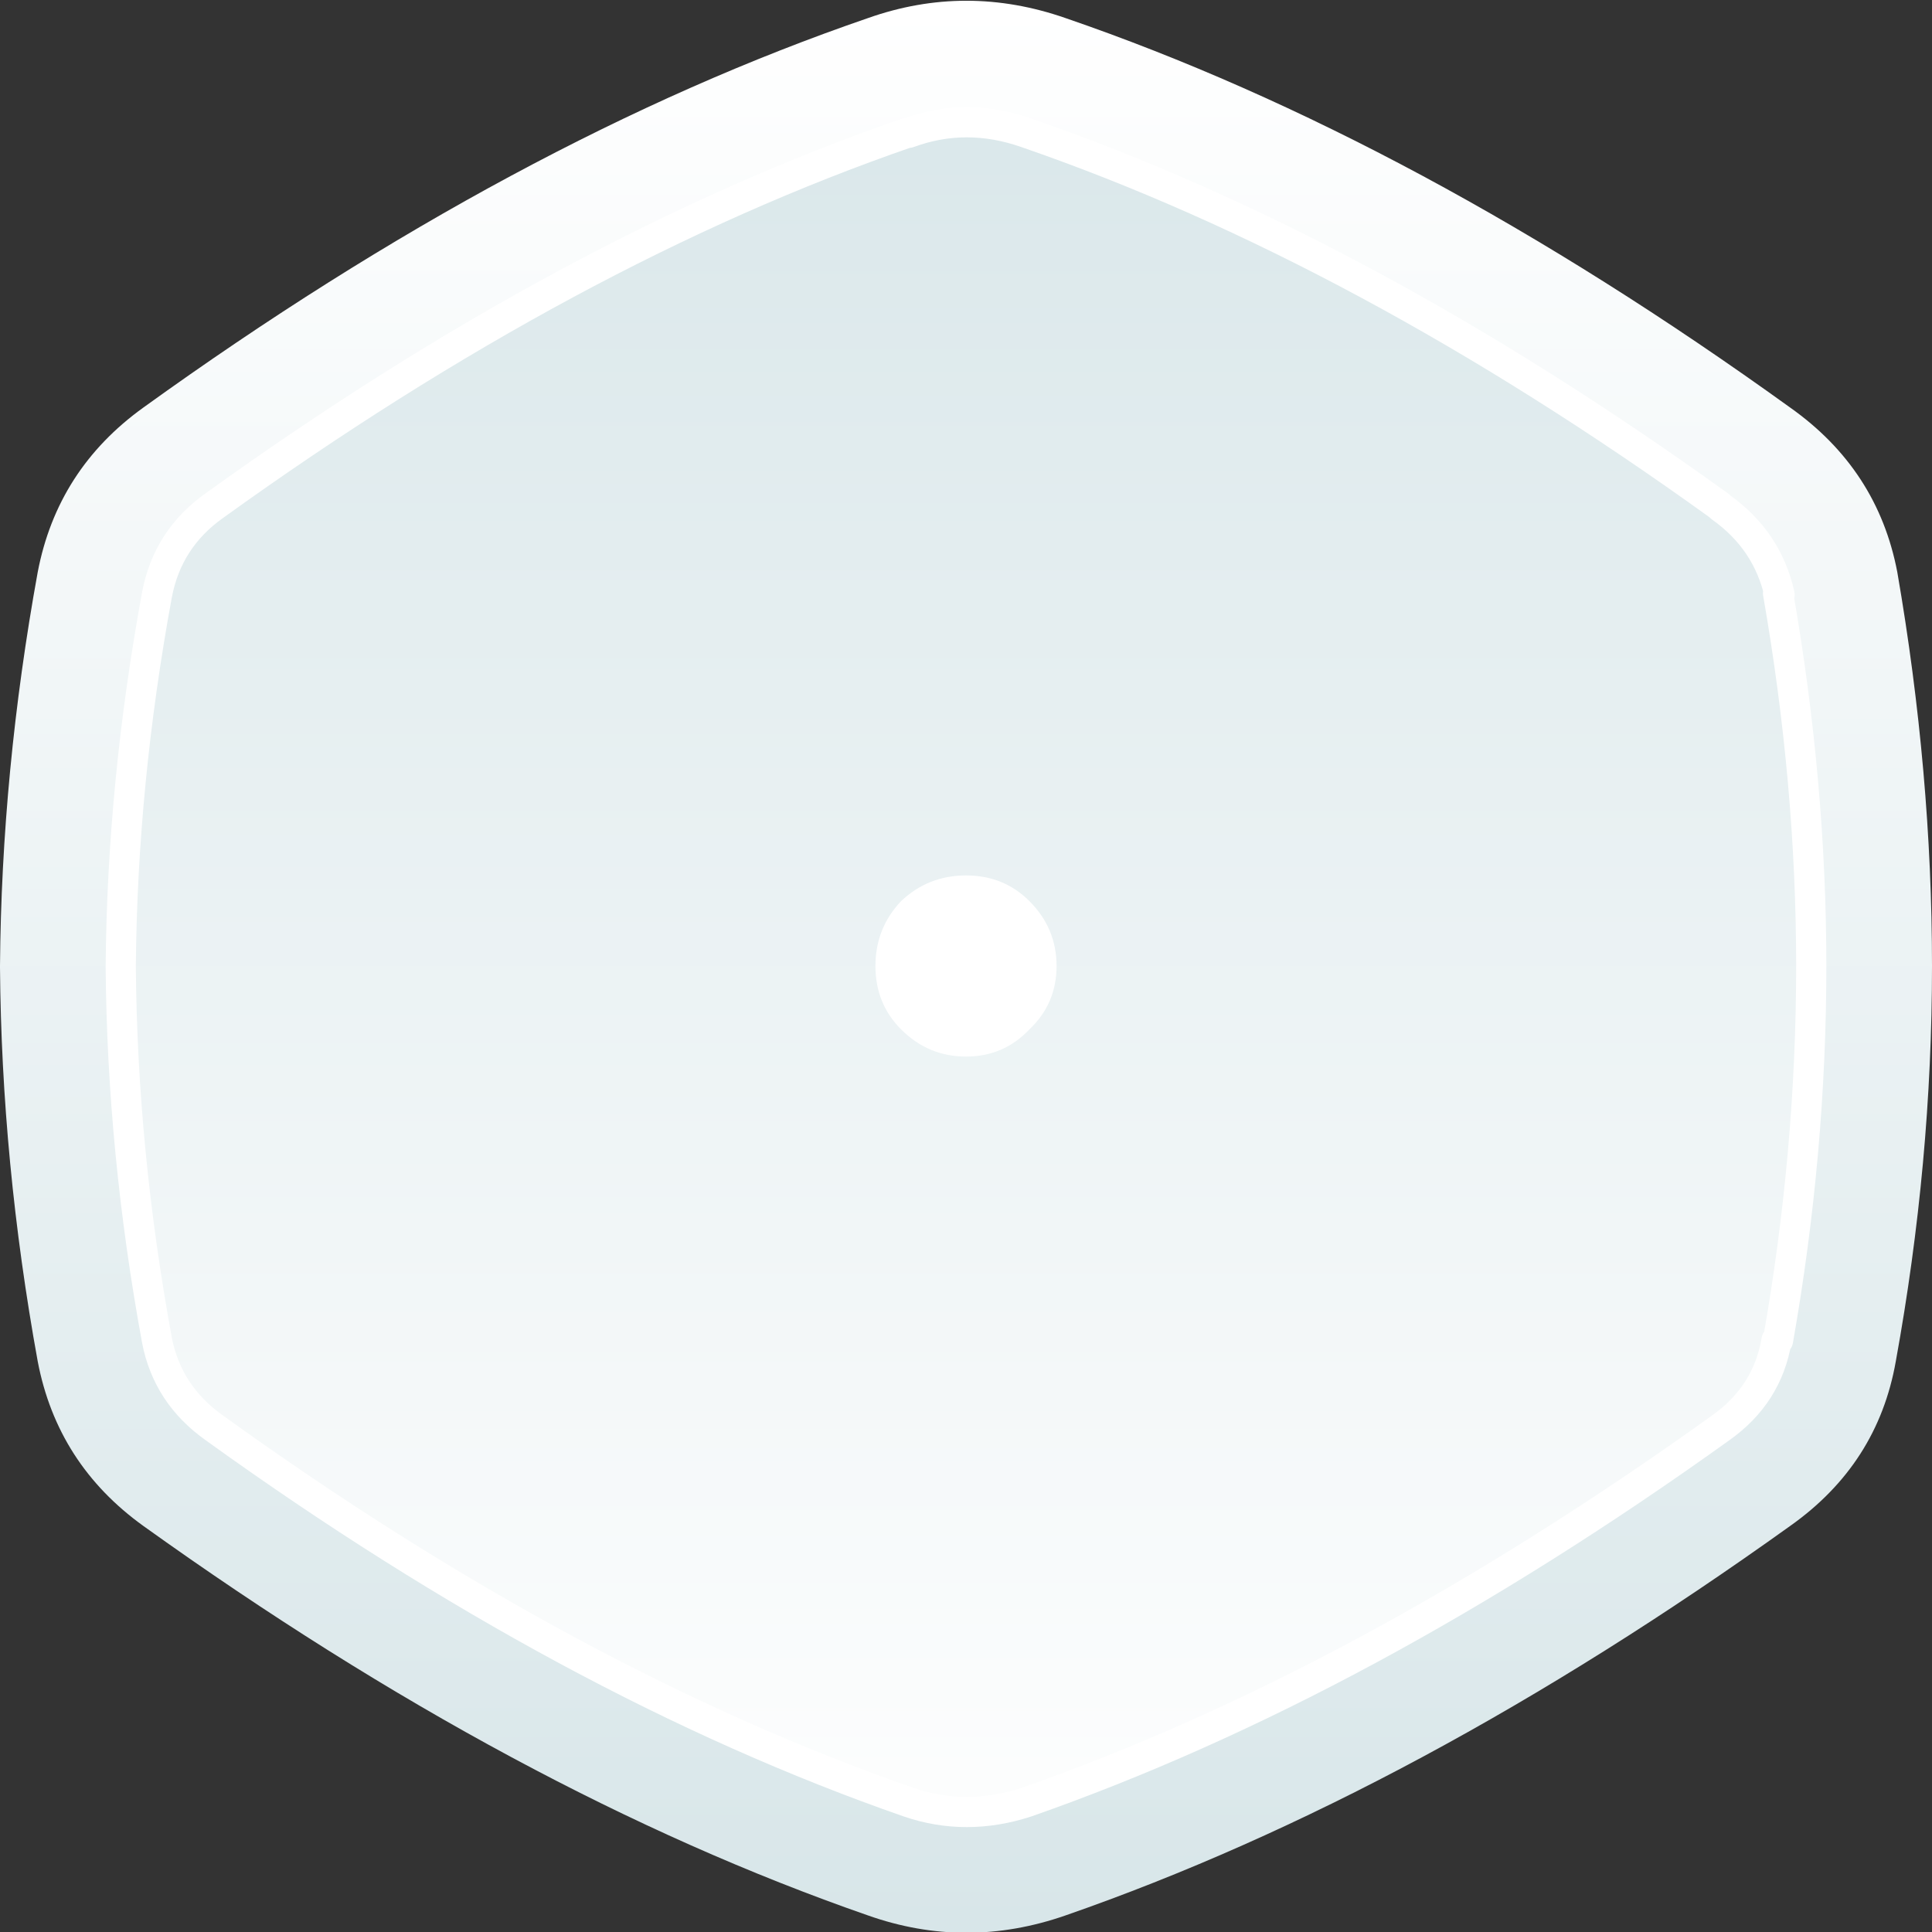 <svg width="64" height="64" xmlns="http://www.w3.org/2000/svg" xmlns:xlink="http://www.w3.org/1999/xlink">
  <rect width="100%" height="100%" fill="#333333" stroke="none"/>
  <defs>
    <linearGradient gradientUnits="userSpaceOnUse" x1="-819.2" x2="819.2" spreadMethod="pad" gradientTransform="matrix(0 0.039 -0.039 0 112 32)" id="gradient0">
      <stop offset="0" stop-color="#FFFFFF"/>
      <stop offset="1" stop-color="#D8E6E9"/>
    </linearGradient>
    <linearGradient gradientUnits="userSpaceOnUse" x1="-819.2" x2="819.2" spreadMethod="pad" gradientTransform="matrix(0 -0.039 -0.039 0 112 32)" id="gradient1">
      <stop offset="0" stop-color="#FFFFFF"/>
      <stop offset="1" stop-color="#D8E6E9"/>
    </linearGradient>
  </defs>
  <g>
    <path stroke="none" fill="url(#gradient0)" d="M30.1 4.4 L30.05 4.4 Q18.9 8.25 7.1 16.75 5.55 17.85 5.2 19.7 4.05 25.95 4 32 L4 32.05 Q4.05 38.15 5.2 44.4 5.55 46.2 7.1 47.3 18.9 55.8 30.1 59.7 32 60.35 34 59.7 45.15 55.8 57 47.3 58.55 46.2 58.85 44.4 L58.9 44.4 Q60 38.15 60 32 60 25.95 58.9 19.65 L58.95 19.7 Q58.55 17.9 57 16.8 L56.95 16.75 Q45.15 8.25 34 4.4 32 3.7 30.1 4.4 M62.85 18.95 Q64 25.6 64 32 64 38.5 62.8 45.1 62.2 48.5 59.3 50.55 46.95 59.4 35.3 63.45 32 64.6 28.75 63.45 17.1 59.4 4.75 50.55 1.9 48.5 1.25 45.1 0.05 38.5 0 32.05 L0 32 Q0.05 25.55 1.25 18.95 1.9 15.55 4.75 13.5 17.1 4.6 28.75 0.6 32 -0.55 35.3 0.6 46.95 4.6 59.3 13.5 62.2 15.55 62.85 18.95"/>
    <path stroke="none" fill="url(#gradient1)" d="M30.1 4.4 Q32 3.7 34 4.4 45.15 8.25 56.95 16.75 L57 16.8 Q58.55 17.9 58.95 19.7 L58.9 19.65 Q60 25.95 60 32 60 38.15 58.9 44.4 L58.85 44.4 Q58.55 46.2 57 47.3 45.15 55.8 34 59.7 32 60.35 30.1 59.7 18.9 55.8 7.1 47.3 5.55 46.2 5.2 44.4 4.05 38.15 4 32.05 L4 32 Q4.05 25.95 5.2 19.7 5.55 17.85 7.1 16.75 18.9 8.25 30.05 4.4 L30.1 4.4"/>
    <path fill="none" stroke="#FFFFFF" stroke-width="1" stroke-linecap="round" stroke-linejoin="round" d="M30.1 4.4 Q32 3.7 34 4.4 45.15 8.25 56.95 16.75 L57 16.8 Q58.55 17.9 58.95 19.7 L58.9 19.65 Q60 25.95 60 32 60 38.15 58.9 44.4 L58.85 44.4 Q58.55 46.2 57 47.3 45.15 55.8 34 59.7 32 60.35 30.1 59.7 18.9 55.8 7.1 47.3 5.55 46.2 5.2 44.4 4.05 38.15 4 32.05 L4 32 Q4.05 25.95 5.2 19.7 5.55 17.85 7.1 16.75 18.9 8.25 30.05 4.4 L30.1 4.4"/>
    <path stroke="none" fill="#FFFFFF" d="M35 32 Q35 33.25 34.1 34.1 33.25 35 32 35 30.75 35 29.85 34.1 29 33.25 29 32 29 30.75 29.85 29.85 30.75 29 32 29 33.25 29 34.1 29.85 35 30.75 35 32"/>
  </g>
</svg>